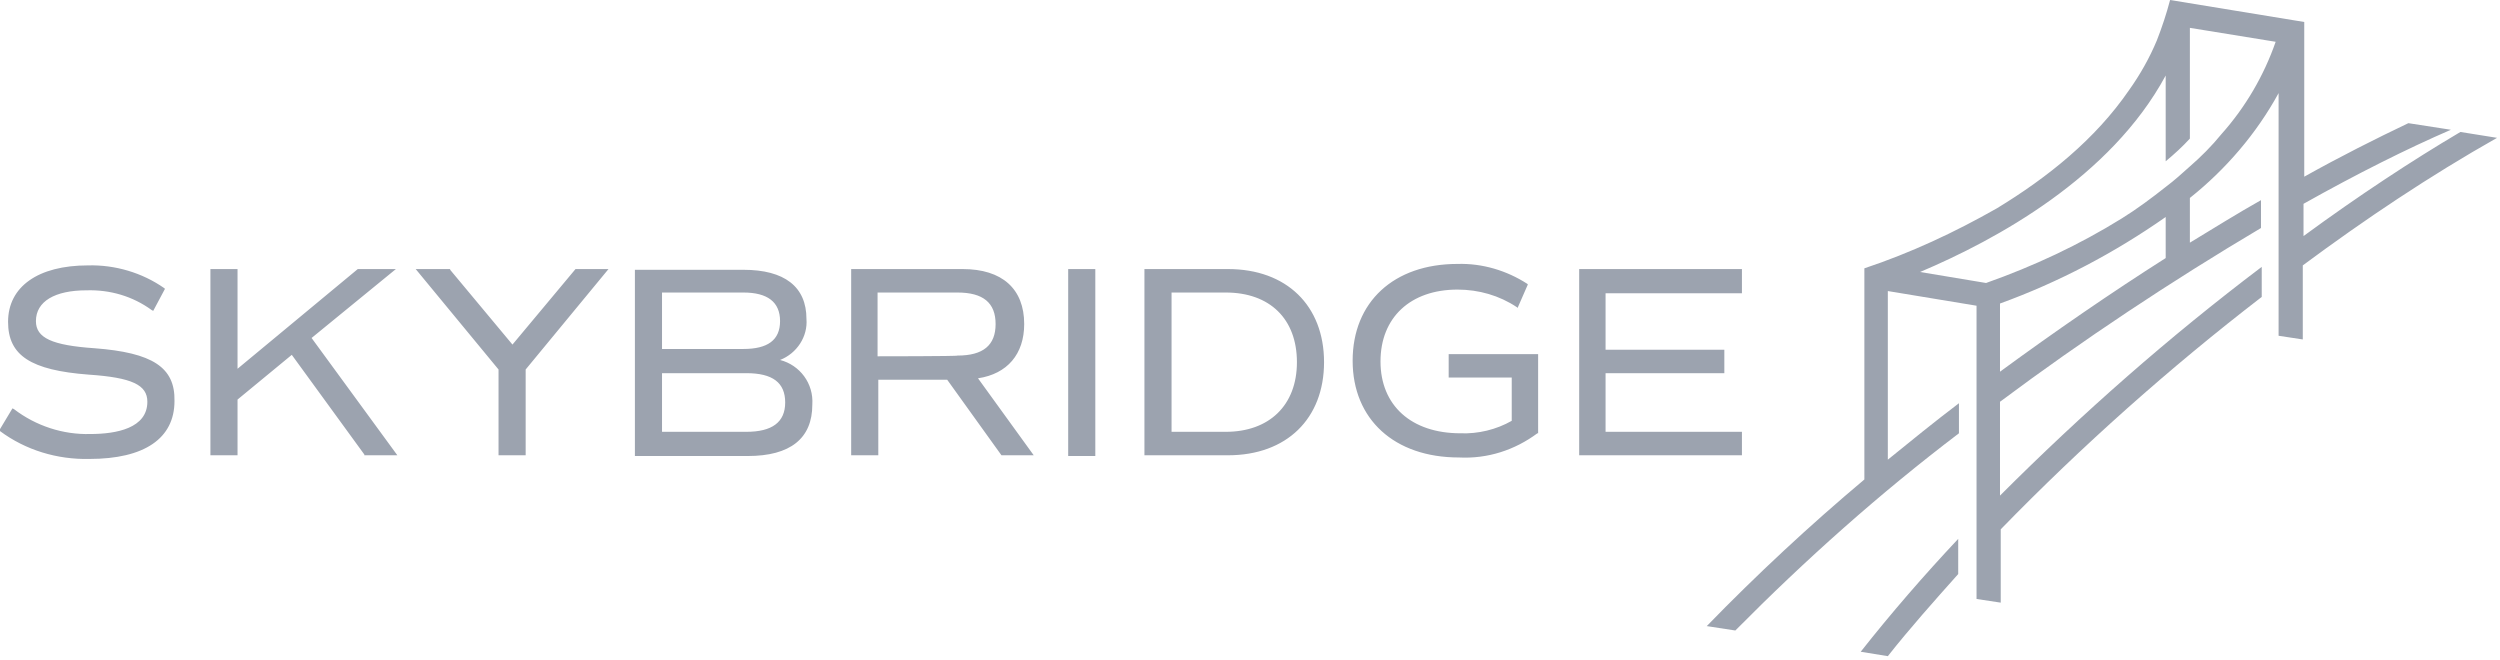 <svg xmlns="http://www.w3.org/2000/svg" width="341" height="90" viewBox="0 0 341 90" fill="none"><g clip-path="url(#clip0_2042_35)"><path d="M12.9 47.5C7.1 47.1 4.9 46.1 4.9 43.8C4.9 41.1 7.5 39.6 11.8 39.6C15 39.5 18.1 40.4 20.7 42.3L20.9 42.4L22.5 39.4L22.4 39.3C19.4 37.2 15.7 36.1 12 36.2C5.2 36.2 1.1 39.1 1.1 43.9C1.1 48.5 4.2 50.5 12.1 51.1C18 51.5 20.1 52.5 20.1 54.8C20.1 58.4 15.9 59.2 12.3 59.2C8.6 59.3 4.9 58.1 1.9 55.8L1.7 55.7L-0.1 58.7L2.44156e-05 58.8C3.5 61.4 7.8 62.7 12.2 62.6C19.7 62.6 23.8 59.8 23.8 54.7C23.9 50.1 20.8 48.1 12.9 47.5ZM54 36.7H48.8L32.4 50.3V36.7H28.7V62.1H32.4V54.5L39.8 48.4L49.7 62V62.1H54.2L42.5 46.1L54 36.7ZM69.9 47L61.4 36.8V36.7H56.7L68 50.4V62.1H71.7V50.4L83 36.7H78.5L69.9 47ZM139.7 44.2C139.7 39.4 136.7 36.7 131.3 36.7H116.1V62.1H119.8V51.8H129.2L136.6 62.1H141L133.4 51.6C137.4 51 139.7 48.3 139.7 44.2ZM119.7 48.6V39.9H130.6C134.1 39.9 135.8 41.3 135.8 44.2C135.8 47.1 134.1 48.5 130.6 48.5C130.7 48.6 119.7 48.6 119.7 48.6ZM237.6 39.9V36.7H215.4V62.1H237.6V58.9H219V50.9H235.2V47.7H219V40H237.6V39.9ZM197.6 51.5H206.2V57.4C204.1 58.6 201.6 59.2 199.2 59.1C192.5 59.1 188.3 55.3 188.3 49.3C188.3 43.3 192.4 39.5 198.8 39.5C201.7 39.5 204.5 40.3 206.9 41.9L207 42L208.4 38.8L208.3 38.7C205.5 36.9 202.2 35.9 198.8 36C190.1 36 184.5 41.2 184.5 49.2C184.5 57.2 190.2 62.4 199 62.4C202.9 62.6 206.6 61.4 209.7 59.1H209.8V48.3H197.6V51.5ZM106.4 49.1C108.7 48.2 110.2 45.9 110 43.5C110 39.1 107 36.8 101.4 36.8H86.6V62.2H102C107.8 62.2 110.8 59.8 110.8 55.2C111 52.3 109.1 49.8 106.4 49.1ZM90.3 39.9H101.4C104.7 39.9 106.4 41.2 106.4 43.8C106.4 46.4 104.7 47.6 101.4 47.6H90.3V39.9ZM101.8 58.9H90.3V50.9H101.8C105.4 50.9 107.1 52.2 107.1 54.9C107.1 57.6 105.3 58.9 101.8 58.9ZM145.7 62.2H149.4V36.7H145.7V62.2ZM167.5 36.7H156.1V62.1H167.5C175.5 62.1 180.6 57.1 180.6 49.4C180.6 41.7 175.5 36.7 167.5 36.7ZM167.2 58.9H159.8V39.9H167.2C173.2 39.9 176.9 43.5 176.9 49.4C176.9 55.3 173.1 58.9 167.2 58.9Z" fill="#9CA3AF"></path><path d="M267.1 73.5C262.4 78.5 257.9 83.7 253.8 88.9L257.5 89.5C260.5 85.7 263.8 82 267.1 78.3V73.5Z" fill="#9CA3AF"></path><path d="M335.6 18C329 21.9 321.7 26.7 314.2 32.2V27.8C321.5 23.7 328.3 20.3 334.3 17.7L328.5 16.8C324.1 18.9 319.3 21.3 314.3 24.1V3L296 0C295.5 1.9 294.9 3.7 294.2 5.5C293.2 7.9 291.9 10.2 290.4 12.3C285.8 19 279.3 24.2 272.4 28.4C266.6 31.7 260.6 34.5 254.3 36.6V65.4C246.8 71.7 239.6 78.4 232.8 85.4L236.7 86C246.3 76.3 256.4 67.3 267.2 59.1V55C263.9 57.5 260.7 60.1 257.5 62.7V39.7L269.6 41.7V81.7L272.9 82.2V72.2C284 60.8 295.9 50.2 308.5 40.5V36.4C295.8 46 284 56.4 272.8 67.6V54.8C284.2 46.3 296.1 38.4 308.4 31.1V27.3C305.2 29.1 302 31.1 298.7 33.1V27C303.6 23.1 307.8 18.2 310.8 12.7V45.8L314.1 46.3V36.2C322.6 29.9 331.4 24 340.6 18.8L335.6 18ZM295.4 35.2C288 39.9 280.3 45.2 272.8 50.7V41.4C280.8 38.5 288.4 34.5 295.4 29.6V35.2ZM303 18.3C301.7 19.9 300.2 21.4 298.7 22.7C297.7 23.6 296.6 24.6 295.4 25.5C293.5 27 291.5 28.5 289.4 29.8C283.6 33.4 277.4 36.3 270.9 38.6L261.9 37.1C272.3 32.7 287.9 24.2 295.4 10.3V22C296.6 21 297.7 20 298.7 18.9V3.8L310.4 5.7C308.8 10.3 306.3 14.6 303 18.3Z" fill="#9CA3AF"></path></g><defs><clipPath id="clip0_2042_35"><rect width="340.7" height="89.5" fill="white"></rect></clipPath></defs></svg>